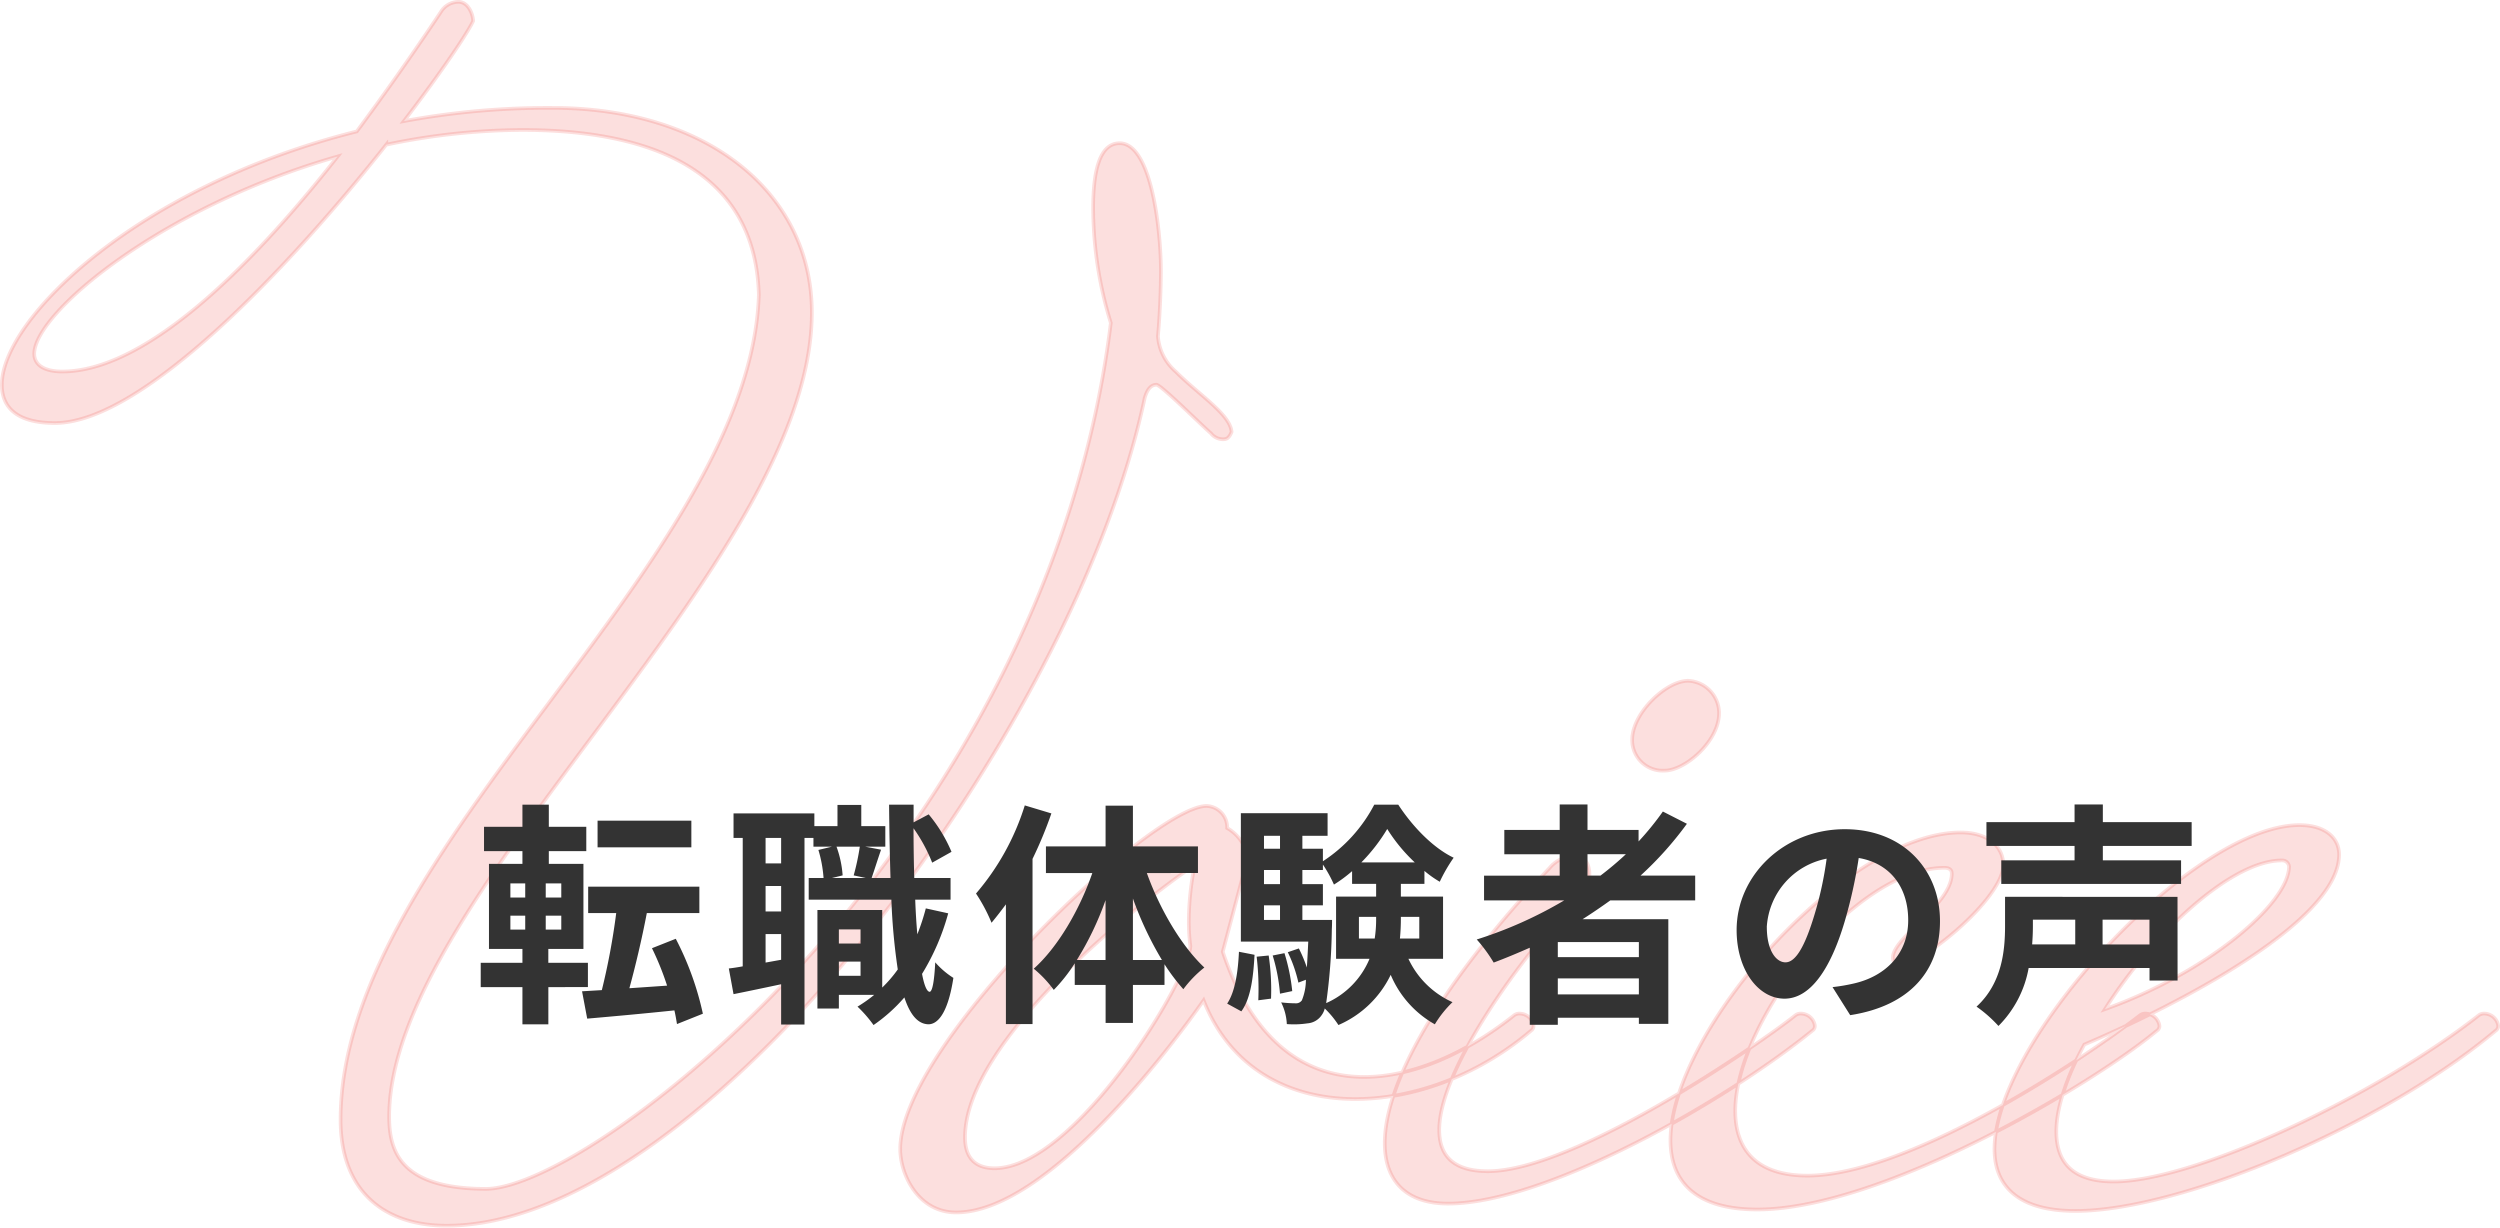 <svg xmlns="http://www.w3.org/2000/svg" width="339.5" height="166.7" viewBox="0 0 339.5 166.7">
  <g id="グループ_301" data-name="グループ 301" transform="translate(-538.05 -6199.217)">
    <path id="パス_2079" data-name="パス 2079" d="M-183.8-108.8c0-5.6,17.4-20,41.2-26.8C-155-119.8-169-106.4-180-106.4-182.6-106.4-183.8-107.4-183.8-108.8Zm59.6-45.2c0-.8-.6-2.6-2-2.6a2.83,2.83,0,0,0-2.4,1.4Q-134-147.1-140-139c-29.6,7.4-48.2,25.4-48.2,34.4,0,3.2,2.2,5.2,7.2,5.2,12,0,32.2-21.6,45-37.8a90.986,90.986,0,0,1,18.4-2c20.8,0,31.8,7.6,32.2,22.4-1.2,36.4-56.8,75.2-56.8,112,0,9.8,6,14.4,14.4,14.4,34.8,0,85.2-67,94.8-112.4.4-1.4,1-1.8,1.6-1.8s5.8,5.2,7.4,6.6a2.066,2.066,0,0,0,1.6.8c.4,0,.8,0,1.2-1-.2-2.4-4.4-5-7.6-8.2a6.992,6.992,0,0,1-2.4-4.8s.4-4.2.4-9c0-5-1.2-17.2-5.6-17.2-2.8,0-3.6,4-3.6,8.8A53.258,53.258,0,0,0-37.6-113C-46.2-43.2-107.4,4.4-122.4,4.6c-11.4,0-13.2-4.8-13.2-9.8,0-30.2,57.4-75.2,57.4-109.2,0-16.4-14.4-27.8-35.2-27.8a106.9,106.9,0,0,0-20.2,1.8C-128.4-147.2-124.8-152.6-124.2-154ZM-53.4,1.8c-2.4,0-4-1.2-4-4.2,0-13,23-31.4,31.2-37a38.764,38.764,0,0,0-.8,7,25.5,25.5,0,0,0,.2,4C-26.8-24.2-42.4,1.8-53.4,1.8ZM-19-40.4a5.774,5.774,0,0,0-2.8-4,2.906,2.906,0,0,0-2.8-3C-32-47.4-66.2-15-66.2-.8c0,3.4,2.4,8.6,7.6,8.6,12.2,0,29-22.2,33.6-28.8C-21.4-11.8-13.4-7.6-4.4-7.6c8.2,0,17-3.4,24-9.4a.735.735,0,0,0,.2-.6A1.93,1.93,0,0,0,18-19.2a1.2,1.2,0,0,0-.8.2c-6.8,5.4-14,8.4-20.4,8.4-8.2,0-15.2-5-19.2-17ZM45-60a4.4,4.4,0,0,0-4.2-4.4c-3,0-7.6,4.4-7.6,8a4.14,4.14,0,0,0,4.4,4.2C40.4-52.2,45-56.2,45-60ZM22-39C6.6-22.6-.4-9.6-.4-1.6c0,5.2,3,8.2,8.6,8.2C21.4,6.6,45.8-7.2,57.8-17a.735.735,0,0,0,.2-.6,1.93,1.93,0,0,0-1.8-1.6,1.2,1.2,0,0,0-.8.2c-5,4-30,21.2-41.8,21.2C8.8,2.2,7,0,7-3.4c0-9.2,13.8-26.8,19.2-31.8A3.77,3.77,0,0,0,27.4-38c0-1.6-.6-2.6-2.2-2.6A4.508,4.508,0,0,0,22-39Zm53.6,0c.6,0,1,.2,1,.8,0,4.2-8,8.6-8,11.4a.945.945,0,0,0,1,1c2.8,0,14-9,14-13.6,0-2.4-2-4.4-5.8-4.4-15.6,0-39.4,27-39.4,41.8,0,5.6,3.4,9.4,11.8,9.4C67,7.4,95.8-9.6,104.6-17a.735.735,0,0,0,.2-.6,1.93,1.93,0,0,0-1.8-1.6,1.2,1.2,0,0,0-.8.2C92.6-11.6,70,2.8,57,2.8c-7,0-9.8-3.6-9.8-8.8C47.2-18.2,63.4-39,75.6-39Zm45.8-1a.915.915,0,0,1,1,.8c0,5-11,14.4-25,19.4C104-30.2,114.6-40,121.4-40Zm7.8-.8c0-2.2-1.8-4-5.4-4-14.4,0-41.4,29.2-41.4,44,0,5,3.2,8.4,11,8.4,14.4,0,42-11.8,57.2-24.6a.735.735,0,0,0,.2-.6,1.93,1.93,0,0,0-1.8-1.6,1.2,1.2,0,0,0-.8.2C134.2-8,109.6,3.6,98.6,3.6,93,3.6,90.8,1,90.8-3.2c0-3.2,1.4-7.4,3.8-11.8C106.8-20.2,129.2-31.6,129.2-40.8Z" transform="translate(726.5 6356.067)" fill="#ef2e24" stroke="#ef2e24" stroke-width="0.5" opacity="0.15"/>
    <path id="パス_2078" data-name="パス 2078" d="M-88.064-24.9H-100.8v3.616h12.736ZM-112.64-12h2.016v1.888h-2.016Zm0-4.384h2.016v1.92h-2.016Zm6.912,1.92h-2.112v-1.92h2.112Zm0,4.352h-2.112V-12h2.112Zm3.616,7.808V-5.6h-5.376V-7.488h4.768V-19.04h-4.7v-1.728h5.088v-3.3h-5.088v-3.008h-3.584v3.008h-5.216v3.3h5.216v1.728h-4.544V-7.488h4.544V-5.6h-5.664v3.3h5.664V2.752h3.52V-2.3ZM-86.5,1.312a40.584,40.584,0,0,0-3.68-10.176l-3.232,1.28A38.344,38.344,0,0,1-91.36-2.5l-5.12.352c.8-2.912,1.7-6.688,2.368-10.208h7.136v-3.584h-15.1v3.584h3.808a92.451,92.451,0,0,1-1.952,10.464l-2.688.16.7,3.712c3.3-.288,7.584-.672,11.84-1.12.16.672.256,1.28.352,1.856ZM-68.032-3.84V-5.76h2.944v1.92Zm2.944-6.3v1.92h-2.944v-1.92Zm-.1-11.232a32.584,32.584,0,0,1-.832,3.9l1.632.352H-68.96l1.44-.352a14.26,14.26,0,0,0-.832-3.9ZM-75.872-19.1h-2.112V-22.56h2.112ZM-77.984-5.632V-9.5h2.112v3.488Zm2.112-6.944h-2.112v-3.456h2.112Zm19.648-.416a30.2,30.2,0,0,1-1.152,3.52q-.192-2.16-.288-4.7h4.8V-17.12h-4.928c-.064-2.144-.1-4.384-.1-6.752A21.947,21.947,0,0,1-55.36-19.2l2.624-1.472a20.133,20.133,0,0,0-3.1-5.088l-2.048,1.088v-2.4h-3.328c.032,3.552.1,6.912.192,9.952h-2.56c.352-1.024.8-2.464,1.28-3.84l-2.176-.416h2.752V-24.16h-3.264v-2.88h-3.232v2.88H-71.36v-1.728H-82.336v3.328h1.248V-5.12c-.672.128-1.312.224-1.888.288l.64,3.488c1.92-.384,4.192-.864,6.464-1.344V2.784H-72.7V-22.56h1.216v1.184h2.528l-1.856.448a17.187,17.187,0,0,1,.7,3.808h-2.016v2.944H-60.9A84.71,84.71,0,0,0-60.032-4.7,17.475,17.475,0,0,1-62.144-2.24V-12.768h-8.8V.608h2.912V-1.248h4.8A19.267,19.267,0,0,1-65.5.352a17.1,17.1,0,0,1,2.176,2.5A22.107,22.107,0,0,0-59.136-.9c.768,2.336,1.824,3.616,3.264,3.648,1.088,0,2.592-1.12,3.392-6.3a11.131,11.131,0,0,1-2.464-2.112c-.128,2.528-.384,4-.768,4-.384-.032-.736-.9-1.024-2.432a31.455,31.455,0,0,0,3.552-8.224Zm13.44-13.984a33.7,33.7,0,0,1-6.624,11.968A22.81,22.81,0,0,1-47.3-11.04c.64-.768,1.312-1.632,1.952-2.5V2.72h3.616V-19.712a56.042,56.042,0,0,0,2.56-6.176ZM-28.1-5.984v-8.352A46.8,46.8,0,0,0-24.16-5.984Zm-7.616,0a41.582,41.582,0,0,0,3.9-8.128v8.128Zm16.448-11.808v-3.616H-28.1v-5.536h-3.712v5.536h-8.1v3.616h6.3C-35.36-12.736-38.336-7.68-41.568-4.8a15.51,15.51,0,0,1,2.72,2.88A22.22,22.22,0,0,0-36-5.536v2.944h4.192V2.56H-28.1V-2.592h4.288V-5.408a26.817,26.817,0,0,0,2.56,3.392A15.577,15.577,0,0,1-18.4-4.96c-3.1-2.912-6.048-7.9-7.808-12.832ZM-13.376.992c1.312-1.792,1.632-4.768,1.792-7.68L-13.7-7.1c-.128,2.72-.512,5.408-1.6,7.04Zm2.08-7.424a37.878,37.878,0,0,1,.224,5.92l1.728-.224a31.337,31.337,0,0,0-.32-5.856Zm2.176-.16a24.071,24.071,0,0,1,.992,5.184l1.664-.352A26.358,26.358,0,0,0-7.52-6.912Zm4.032-4.832v-1.984H-2.3v-2.88H-5.088v-1.92H-2.3v-.736a17.578,17.578,0,0,1,1.5,2.72,18.825,18.825,0,0,0,2.464-1.824v1.728H4.928v1.728H-.512v8.448H4.032A11.3,11.3,0,0,1-1.856-.128a78.609,78.609,0,0,0,.768-10.048c.032-.416.032-1.248.032-1.248ZM-10.3-13.408h2.176v1.984H-10.3Zm2.176-4.8v1.92H-10.3v-1.92Zm0-4.64v1.76H-10.3v-1.76Zm11.04,3.616a23.909,23.909,0,0,0,3.52-4.544,22.714,22.714,0,0,0,3.744,4.544Zm7.872,7.392V-8.9H8.16a28.06,28.06,0,0,0,.128-2.816v-.128ZM2.592-8.9V-11.84H4.928v.1A17.273,17.273,0,0,1,4.736-8.9ZM14.016-6.144v-8.448H8.288V-16.32h3.2v-1.76a14.54,14.54,0,0,0,2.08,1.472,22.16,22.16,0,0,1,1.888-3.264c-2.816-1.344-5.6-4.256-7.52-7.2H4.672A20.427,20.427,0,0,1-2.3-19.392v-1.7H-5.088v-1.76h3.424V-25.92H-13.44V-8.48h9.152C-4.352-7.1-4.416-5.92-4.48-4.96A18.473,18.473,0,0,0-5.568-7.552l-1.5.512a18.753,18.753,0,0,1,1.44,4.128L-4.608-3.3A7.445,7.445,0,0,1-5.152-.512.956.956,0,0,1-6.016-.1,18.129,18.129,0,0,1-7.968-.224,7.31,7.31,0,0,1-7.2,2.72a12.454,12.454,0,0,0,2.816-.1A2.541,2.541,0,0,0-2.464,1.5a2.606,2.606,0,0,0,.416-.9A12.733,12.733,0,0,1-.192,2.848a14.054,14.054,0,0,0,7.1-6.816A13.869,13.869,0,0,0,12.9,2.752,14.806,14.806,0,0,1,15.3-.256,12.042,12.042,0,0,1,9.312-6.144ZM33.632-20.352h5.216a43.7,43.7,0,0,1-3.456,2.912h-1.76ZM40.608-6.368H29.6V-8.416H40.608ZM29.6-1.312V-3.488H40.608v2.176ZM48.256-14.08v-3.36H40.832a46.806,46.806,0,0,0,6.3-7.04l-3.264-1.664a38.969,38.969,0,0,1-3.3,4.064v-1.568H33.632V-27.1H29.856v3.456h-7.52v3.3h7.52v2.912H19.584v3.36h10.88A56.7,56.7,0,0,1,18.592-8.768a20.708,20.708,0,0,1,2.3,3.136c1.632-.608,3.3-1.312,4.9-2.016V2.816H29.6v-.96H40.608v.832h4V-11.52H32.96c1.312-.832,2.528-1.664,3.776-2.56ZM81.5-11.264c0-6.976-4.992-12.48-12.928-12.48-8.288,0-14.688,6.3-14.688,13.7,0,5.408,2.944,9.312,6.5,9.312,3.488,0,6.24-3.968,8.16-10.432a64.715,64.715,0,0,0,1.92-8.672c4.32.736,6.72,4.032,6.72,8.448,0,4.672-3.2,7.616-7.3,8.576a24.612,24.612,0,0,1-2.976.512l2.4,3.808C77.376.256,81.5-4.512,81.5-11.264Zm-23.52.8a10.073,10.073,0,0,1,8.128-9.28A48.034,48.034,0,0,1,64.416-12c-1.312,4.32-2.56,6.336-3.9,6.336C59.264-5.664,57.984-7.232,57.984-10.464Zm41.888-.992V-8.1H94.016c.064-.864.1-1.664.1-2.432v-.928Zm10.08,3.36h-6.368v-3.36h6.368Zm3.808-6.464H90.336v3.968c0,3.264-.384,7.744-3.872,10.944A17.843,17.843,0,0,1,89.44,2.976a14.8,14.8,0,0,0,4.1-7.872h16.416v1.7h3.808Zm1.92-6.912V-24.7H103.616v-2.4h-3.84v2.4H87.808v3.232H99.776v1.952H89.824v3.2H114.24v-3.2H103.616v-1.952Z" transform="translate(720 6335.567)" fill="#333"/>
  </g>
</svg>
